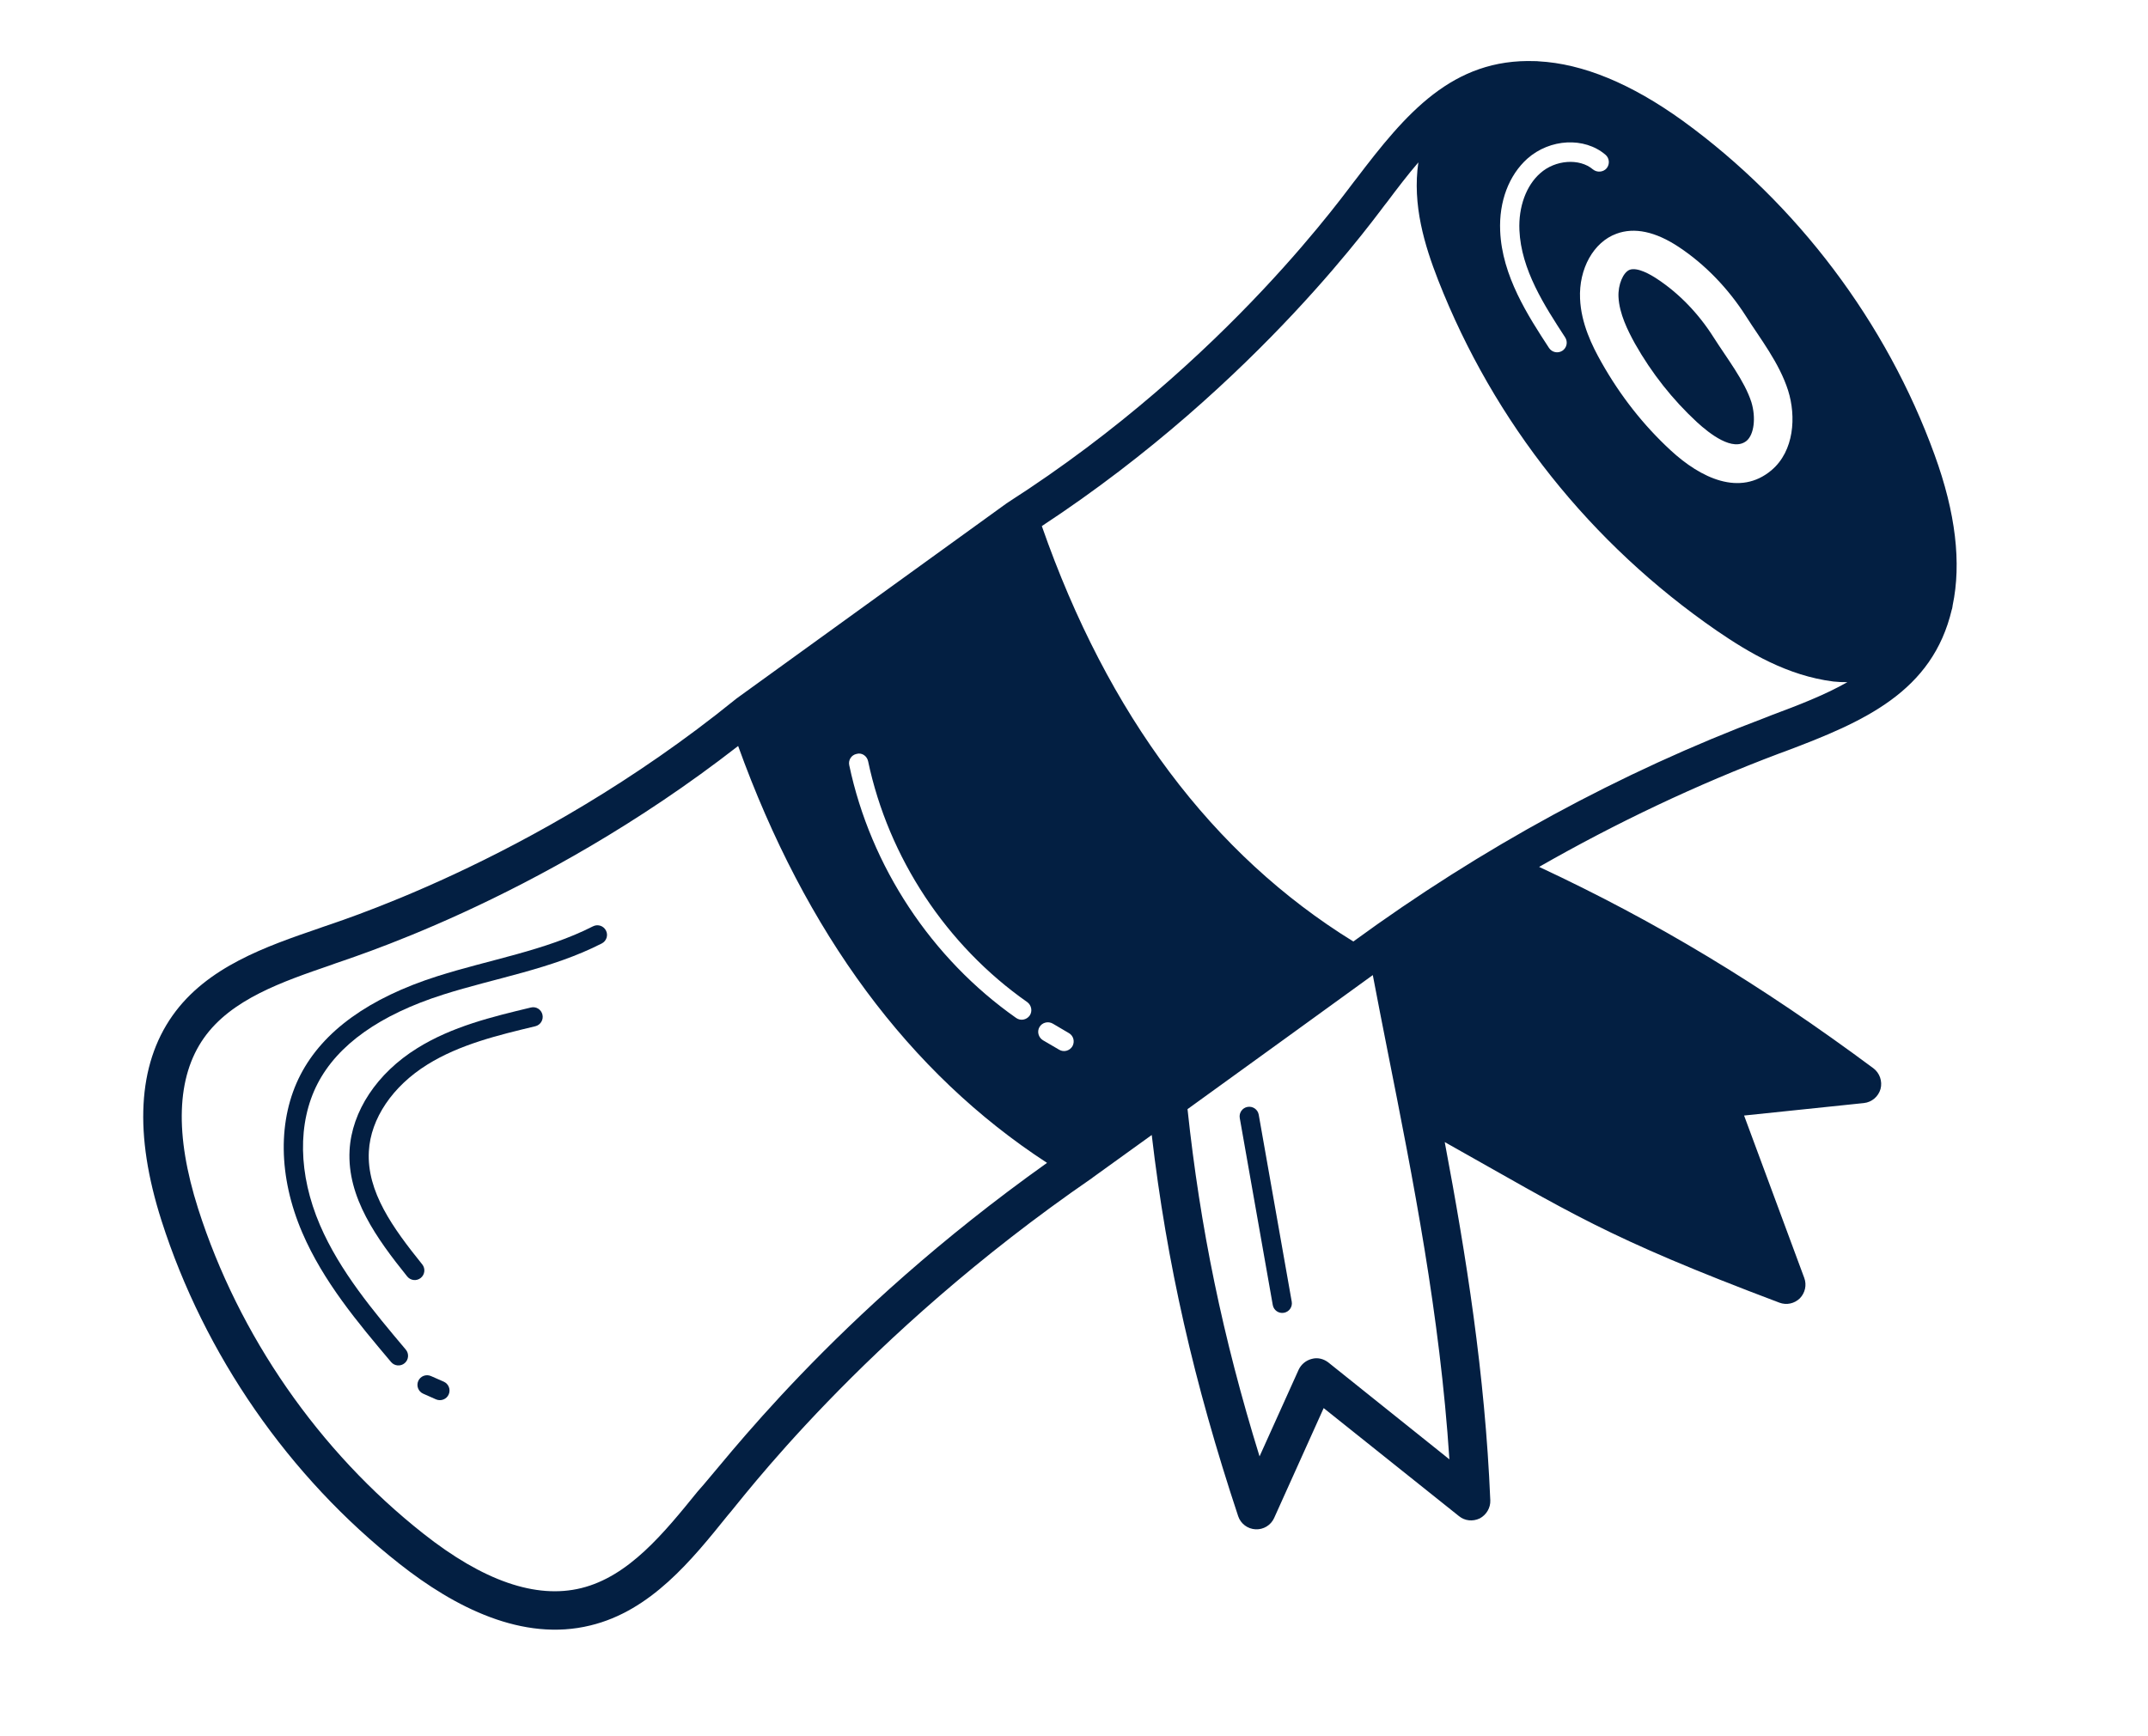 <svg width="47" height="38" viewBox="0 0 47 38" fill="none" xmlns="http://www.w3.org/2000/svg">
<path d="M42.33 9.954C41.279 7.055 39.322 4.462 36.826 2.648C35.692 1.829 34.634 1.394 33.665 1.342C33.652 1.34 33.604 1.336 33.592 1.338C31.777 1.272 30.757 2.489 29.676 3.913C29.529 4.076 26.891 7.896 22.061 10.992C22.058 10.997 22.053 10.998 22.05 11.003C22.05 11.003 22.046 11.004 22.042 11.004L16.107 15.294C16.103 15.299 16.1 15.304 16.096 15.304C16.096 15.309 16.092 15.309 16.088 15.31C11.635 18.918 7.159 20.239 6.981 20.317C5.829 20.713 4.528 21.157 3.771 22.233C3.011 23.314 2.93 24.823 3.533 26.713C4.471 29.649 6.321 32.322 8.744 34.229C9.948 35.178 11.436 35.939 12.918 35.575C14.241 35.256 15.137 34.143 15.925 33.164C16.148 32.928 18.847 29.256 23.905 25.777C23.909 25.776 23.909 25.772 23.909 25.772C23.947 25.744 25.201 24.841 25.201 24.841C25.53 27.654 26.122 30.257 27.092 33.183C27.147 33.349 27.3 33.463 27.473 33.471C27.645 33.48 27.808 33.382 27.879 33.224L28.963 30.818L31.924 33.183C32.05 33.286 32.224 33.306 32.379 33.232C32.523 33.155 32.616 33.001 32.609 32.836C32.493 30.067 32.081 27.488 31.612 24.996C34.365 26.541 35.118 27.072 38.936 28.511C39.092 28.57 39.265 28.53 39.382 28.416C39.498 28.297 39.536 28.123 39.479 27.97L38.162 24.415L40.783 24.142C40.956 24.124 41.101 24 41.148 23.833C41.192 23.667 41.13 23.485 40.992 23.381C38.522 21.546 36.235 20.167 33.677 18.973C35.366 18.007 37.121 17.174 38.929 16.492L39.066 16.442C40.785 15.796 42.285 15.142 42.708 13.336L42.711 13.332C42.719 13.304 42.722 13.274 42.726 13.247C42.919 12.327 42.794 11.226 42.33 9.954ZM15.27 32.637C14.528 33.552 13.761 34.501 12.718 34.758C11.725 35.002 10.569 34.597 9.265 33.567C6.976 31.761 5.224 29.233 4.336 26.456C3.818 24.829 3.861 23.57 4.461 22.719C5.061 21.868 6.176 21.487 7.25 21.118C7.477 21.018 11.729 19.771 16.151 16.327C17.628 20.423 19.895 23.489 22.91 25.451C18.19 28.811 15.807 32.058 15.27 32.637ZM22.53 22.228C22.461 22.322 22.333 22.348 22.235 22.28C20.382 20.979 19.05 18.965 18.582 16.747C18.558 16.635 18.628 16.524 18.744 16.5C18.858 16.467 18.97 16.545 18.995 16.661C19.44 18.772 20.709 20.694 22.478 21.933C22.571 22.002 22.595 22.135 22.53 22.228ZM23.466 22.898C23.407 22.999 23.276 23.035 23.176 22.975L22.822 22.768C22.722 22.708 22.686 22.577 22.745 22.477C22.805 22.377 22.936 22.345 23.037 22.404L23.39 22.612C23.491 22.671 23.521 22.798 23.466 22.898ZM36.734 5.406C37.306 5.785 37.815 6.312 38.206 6.925C38.508 7.402 38.933 7.94 39.126 8.549C39.303 9.113 39.261 9.87 38.761 10.292C38.071 10.873 37.215 10.466 36.554 9.855C35.961 9.308 35.453 8.661 35.042 7.932C34.837 7.57 34.596 7.081 34.573 6.537C34.543 5.882 34.869 5.298 35.368 5.116C35.762 4.969 36.224 5.068 36.734 5.406ZM32.825 5.055C32.797 4.408 33.017 3.834 33.42 3.472C33.916 3.033 34.668 2.995 35.127 3.385C35.217 3.459 35.228 3.594 35.154 3.684C35.079 3.77 34.944 3.781 34.854 3.707C34.561 3.459 34.032 3.496 33.703 3.79C33.395 4.059 33.224 4.526 33.246 5.036C33.283 5.903 33.795 6.691 34.246 7.383C34.311 7.483 34.283 7.612 34.187 7.676C34.087 7.741 33.958 7.712 33.894 7.616C33.435 6.913 32.865 6.037 32.825 5.055ZM31.714 31.94L29.065 29.819C28.961 29.739 28.831 29.706 28.704 29.741C28.577 29.773 28.472 29.859 28.416 29.977L27.56 31.875C26.752 29.263 26.261 26.869 25.984 24.275C26.827 23.664 29.396 21.81 30.038 21.341C30.141 21.88 30.245 22.419 30.354 22.965C30.922 25.825 31.506 28.772 31.714 31.94ZM38.767 15.651L38.631 15.705C35.446 16.905 32.417 18.557 29.612 20.606C26.531 18.704 24.24 15.65 22.796 11.514C27.583 8.369 30.206 4.582 30.349 4.424C30.571 4.128 30.797 3.831 31.035 3.554C30.899 4.482 31.172 5.372 31.469 6.133C32.69 9.247 34.803 11.899 37.568 13.806C38.265 14.283 39.112 14.789 40.116 14.916C40.221 14.927 40.32 14.931 40.422 14.93C39.916 15.217 39.338 15.438 38.767 15.651Z" fill="#031F42"/>
<path d="M38.218 9.647C37.919 9.892 37.412 9.498 37.126 9.235C36.599 8.746 36.142 8.171 35.774 7.52C35.617 7.235 35.432 6.865 35.414 6.5C35.401 6.232 35.516 5.959 35.66 5.904C35.83 5.844 36.116 6.008 36.267 6.11C36.742 6.424 37.166 6.864 37.493 7.38C37.789 7.846 38.17 8.331 38.322 8.802C38.424 9.139 38.382 9.507 38.218 9.647Z" fill="#031F42"/>
<path d="M12.975 20.274C11.928 20.808 10.711 21.002 9.566 21.367C8.076 21.842 7.069 22.567 6.575 23.523C6.073 24.493 6.087 25.753 6.614 26.978C7.075 28.051 7.828 28.945 8.557 29.81C8.632 29.899 8.765 29.91 8.854 29.835C8.943 29.76 8.954 29.627 8.879 29.538C8.171 28.697 7.438 27.827 7.001 26.812C6.525 25.703 6.506 24.575 6.949 23.717C7.39 22.864 8.314 22.209 9.694 21.769C10.848 21.402 12.068 21.211 13.167 20.649C13.271 20.596 13.312 20.469 13.259 20.366C13.206 20.262 13.079 20.221 12.975 20.274Z" fill="#031F42"/>
<path d="M9.43 30.117C9.323 30.07 9.199 30.118 9.152 30.224C9.105 30.331 9.153 30.456 9.26 30.503L9.54 30.627C9.647 30.673 9.772 30.625 9.818 30.519C9.865 30.412 9.817 30.288 9.71 30.24L9.43 30.117Z" fill="#031F42"/>
<path d="M27.298 24.226C27.183 24.246 27.107 24.355 27.127 24.47L27.849 28.561C27.869 28.676 27.978 28.753 28.093 28.732C28.208 28.712 28.285 28.603 28.264 28.488L27.542 24.397C27.522 24.282 27.413 24.206 27.298 24.226Z" fill="#031F42"/>
<path d="M11.615 22.051C10.77 22.254 9.896 22.464 9.13 22.941C8.249 23.487 7.696 24.323 7.649 25.175C7.593 26.206 8.241 27.105 8.91 27.937C8.982 28.027 9.114 28.044 9.207 27.969C9.297 27.896 9.312 27.764 9.239 27.673C8.595 26.873 8.022 26.081 8.071 25.198C8.11 24.483 8.589 23.773 9.352 23.299C10.061 22.858 10.901 22.656 11.713 22.461C11.827 22.433 11.896 22.32 11.869 22.206C11.842 22.094 11.731 22.022 11.615 22.051Z" fill="#031F42"/>
</svg>
